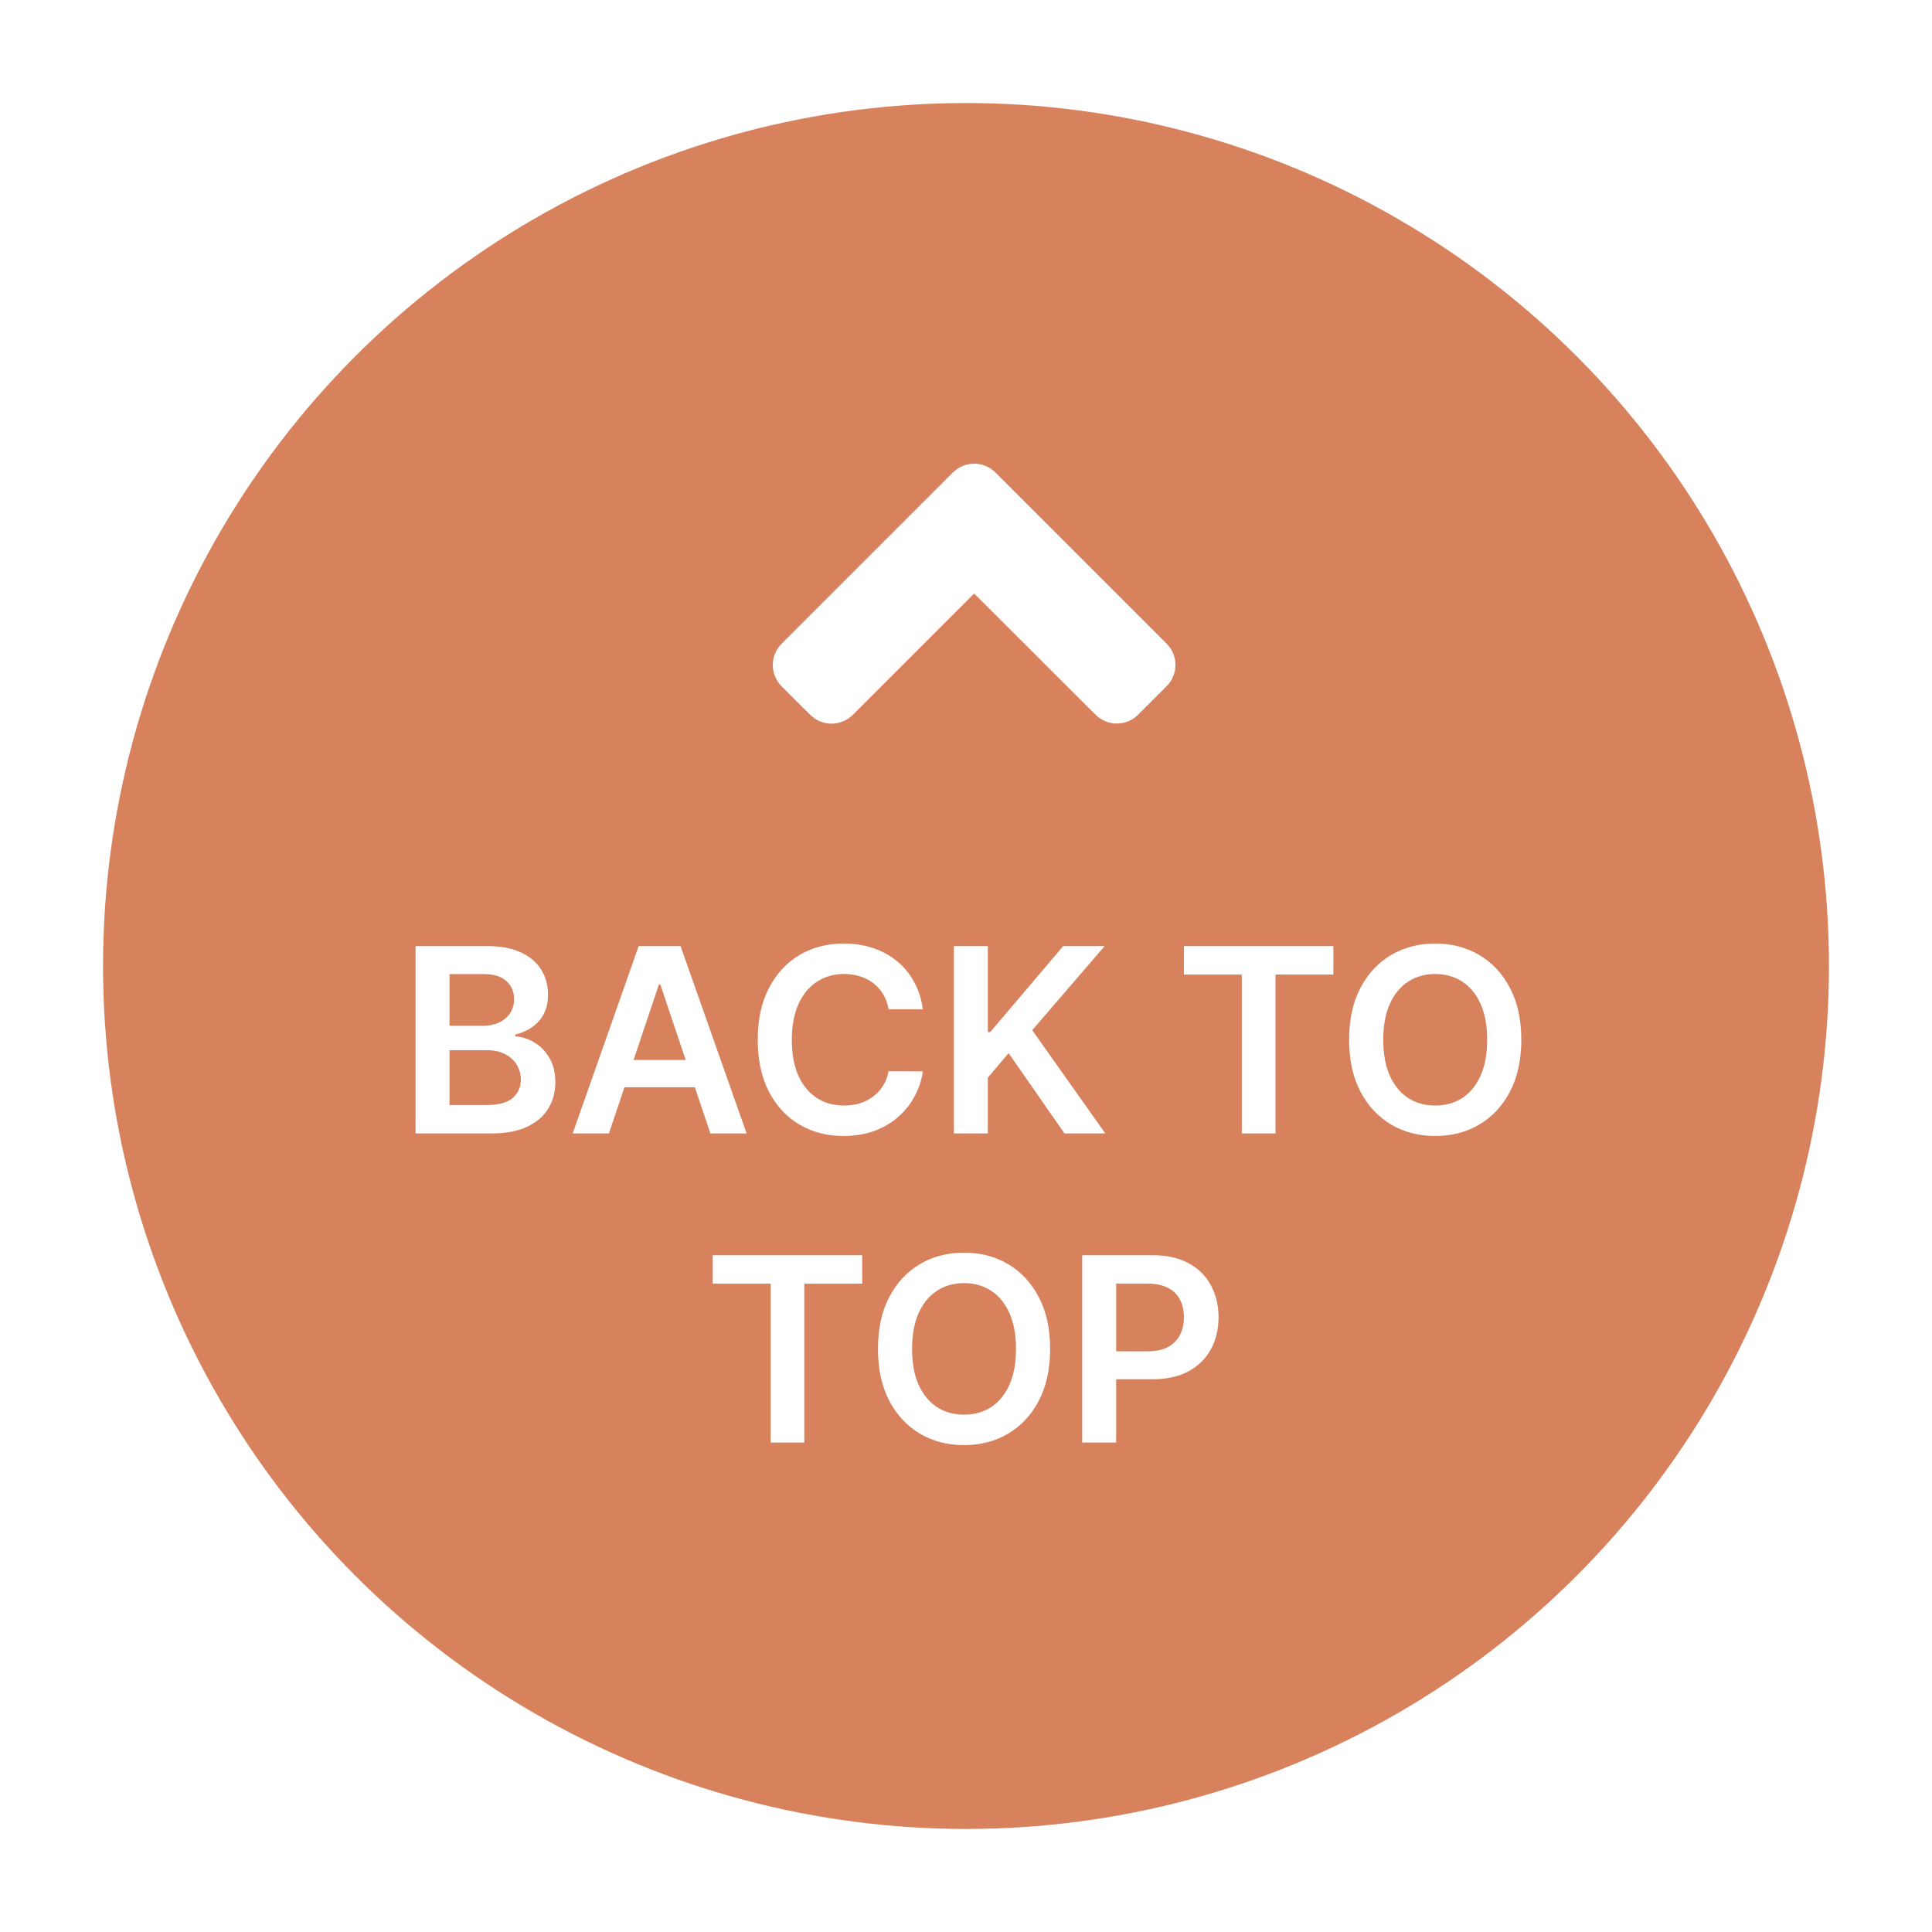 <svg width="75" height="75" viewBox="0 0 75 75" fill="none" xmlns="http://www.w3.org/2000/svg">
<g filter="url(#filter0_d_71_1622)">
<circle cx="37.5" cy="33.5" r="33.5" fill="#D8825D"/>
<path d="M38.645 14.344L45.286 20.984C45.745 21.443 45.745 22.185 45.286 22.64L44.182 23.743C43.723 24.202 42.981 24.202 42.527 23.743L37.815 19.041L33.108 23.748C32.649 24.207 31.907 24.207 31.453 23.748L30.344 22.644C29.885 22.185 29.885 21.443 30.344 20.989L36.985 14.348C37.444 13.885 38.186 13.885 38.645 14.344Z" fill="white"/>
<path d="M16.132 40V32.727H18.916C19.442 32.727 19.879 32.81 20.227 32.976C20.577 33.139 20.839 33.363 21.012 33.647C21.187 33.931 21.274 34.253 21.274 34.613C21.274 34.909 21.218 35.162 21.104 35.373C20.99 35.581 20.838 35.751 20.646 35.881C20.454 36.011 20.24 36.104 20.003 36.161V36.232C20.261 36.246 20.509 36.326 20.745 36.47C20.984 36.612 21.18 36.813 21.331 37.074C21.483 37.334 21.558 37.649 21.558 38.019C21.558 38.395 21.467 38.733 21.285 39.034C21.103 39.332 20.828 39.568 20.461 39.741C20.094 39.914 19.633 40 19.076 40H16.132ZM17.45 38.899H18.867C19.345 38.899 19.689 38.808 19.9 38.626C20.113 38.441 20.22 38.204 20.22 37.916C20.22 37.7 20.166 37.506 20.06 37.333C19.953 37.158 19.802 37.021 19.605 36.921C19.409 36.819 19.174 36.769 18.902 36.769H17.45V38.899ZM17.45 35.82H18.753C18.98 35.82 19.185 35.779 19.367 35.696C19.55 35.611 19.693 35.491 19.797 35.337C19.904 35.181 19.957 34.996 19.957 34.783C19.957 34.502 19.858 34.27 19.659 34.087C19.462 33.905 19.17 33.814 18.782 33.814H17.45V35.82ZM23.639 40H22.232L24.793 32.727H26.419L28.983 40H27.577L25.634 34.219H25.578L23.639 40ZM23.685 37.148H27.52V38.207H23.685V37.148ZM35.824 35.181H34.496C34.458 34.963 34.389 34.77 34.287 34.602C34.185 34.432 34.058 34.287 33.907 34.169C33.755 34.051 33.582 33.962 33.388 33.903C33.197 33.841 32.989 33.81 32.767 33.81C32.371 33.81 32.021 33.91 31.716 34.109C31.41 34.305 31.171 34.594 30.998 34.975C30.826 35.354 30.739 35.817 30.739 36.364C30.739 36.92 30.826 37.389 30.998 37.77C31.174 38.149 31.413 38.435 31.716 38.629C32.021 38.821 32.37 38.917 32.763 38.917C32.981 38.917 33.185 38.889 33.374 38.832C33.566 38.773 33.737 38.686 33.889 38.572C34.043 38.459 34.172 38.319 34.276 38.153C34.383 37.988 34.456 37.798 34.496 37.585L35.824 37.592C35.775 37.938 35.667 38.262 35.501 38.565C35.338 38.868 35.124 39.136 34.858 39.368C34.593 39.597 34.283 39.778 33.928 39.908C33.573 40.035 33.179 40.099 32.745 40.099C32.106 40.099 31.536 39.952 31.034 39.656C30.532 39.36 30.137 38.932 29.848 38.374C29.559 37.815 29.415 37.145 29.415 36.364C29.415 35.58 29.56 34.91 29.851 34.354C30.142 33.795 30.539 33.368 31.041 33.072C31.543 32.776 32.111 32.628 32.745 32.628C33.15 32.628 33.527 32.685 33.875 32.798C34.223 32.912 34.533 33.079 34.805 33.299C35.077 33.517 35.301 33.784 35.476 34.102C35.654 34.416 35.77 34.776 35.824 35.181ZM37.031 40V32.727H38.348V36.069H38.437L41.274 32.727H42.883L40.071 35.991L42.908 40H41.324L39.154 36.882L38.348 37.834V40H37.031ZM45.959 33.832V32.727H51.762V33.832H49.514V40H48.207V33.832H45.959ZM59.057 36.364C59.057 37.147 58.91 37.818 58.616 38.377C58.325 38.934 57.928 39.36 57.423 39.656C56.921 39.952 56.352 40.099 55.715 40.099C55.078 40.099 54.508 39.952 54.004 39.656C53.502 39.357 53.104 38.93 52.81 38.374C52.519 37.815 52.373 37.145 52.373 36.364C52.373 35.58 52.519 34.91 52.81 34.354C53.104 33.795 53.502 33.368 54.004 33.072C54.508 32.776 55.078 32.628 55.715 32.628C56.352 32.628 56.921 32.776 57.423 33.072C57.928 33.368 58.325 33.795 58.616 34.354C58.91 34.91 59.057 35.58 59.057 36.364ZM57.732 36.364C57.732 35.812 57.646 35.347 57.473 34.968C57.303 34.587 57.066 34.299 56.763 34.105C56.46 33.909 56.111 33.81 55.715 33.81C55.32 33.81 54.971 33.909 54.667 34.105C54.364 34.299 54.127 34.587 53.954 34.968C53.783 35.347 53.698 35.812 53.698 36.364C53.698 36.915 53.783 37.382 53.954 37.763C54.127 38.142 54.364 38.429 54.667 38.626C54.971 38.82 55.32 38.917 55.715 38.917C56.111 38.917 56.46 38.82 56.763 38.626C57.066 38.429 57.303 38.142 57.473 37.763C57.646 37.382 57.732 36.915 57.732 36.364ZM27.668 45.832V44.727H33.471V45.832H31.223V52H29.916V45.832H27.668ZM40.766 48.364C40.766 49.147 40.619 49.818 40.325 50.377C40.034 50.934 39.636 51.36 39.132 51.656C38.63 51.952 38.061 52.099 37.424 52.099C36.787 52.099 36.217 51.952 35.712 51.656C35.211 51.357 34.813 50.93 34.519 50.374C34.228 49.815 34.083 49.145 34.083 48.364C34.083 47.58 34.228 46.91 34.519 46.354C34.813 45.795 35.211 45.368 35.712 45.072C36.217 44.776 36.787 44.628 37.424 44.628C38.061 44.628 38.63 44.776 39.132 45.072C39.636 45.368 40.034 45.795 40.325 46.354C40.619 46.91 40.766 47.58 40.766 48.364ZM39.441 48.364C39.441 47.812 39.355 47.347 39.182 46.968C39.011 46.587 38.775 46.299 38.472 46.105C38.169 45.909 37.819 45.81 37.424 45.81C37.029 45.81 36.679 45.909 36.377 46.105C36.074 46.299 35.836 46.587 35.663 46.968C35.492 47.347 35.407 47.812 35.407 48.364C35.407 48.915 35.492 49.382 35.663 49.763C35.836 50.142 36.074 50.429 36.377 50.626C36.679 50.82 37.029 50.917 37.424 50.917C37.819 50.917 38.169 50.82 38.472 50.626C38.775 50.429 39.011 50.142 39.182 49.763C39.355 49.382 39.441 48.915 39.441 48.364ZM42.011 52V44.727H44.739C45.297 44.727 45.766 44.831 46.145 45.04C46.526 45.248 46.814 45.535 47.008 45.899C47.204 46.261 47.303 46.673 47.303 47.135C47.303 47.601 47.204 48.016 47.008 48.378C46.811 48.74 46.521 49.025 46.138 49.234C45.754 49.44 45.282 49.543 44.721 49.543H42.913V48.459H44.543C44.87 48.459 45.138 48.403 45.346 48.289C45.554 48.175 45.708 48.019 45.807 47.82C45.909 47.621 45.96 47.393 45.96 47.135C45.96 46.877 45.909 46.65 45.807 46.453C45.708 46.257 45.553 46.104 45.342 45.995C45.134 45.884 44.865 45.828 44.536 45.828H43.329V52H42.011Z" fill="white"/>
</g>
<defs>
<filter id="filter0_d_71_1622" x="0" y="0" width="75" height="75" filterUnits="userSpaceOnUse" color-interpolation-filters="sRGB">
<feFlood flood-opacity="0" result="BackgroundImageFix"/>
<feColorMatrix in="SourceAlpha" type="matrix" values="0 0 0 0 0 0 0 0 0 0 0 0 0 0 0 0 0 0 127 0" result="hardAlpha"/>
<feOffset dy="4"/>
<feGaussianBlur stdDeviation="2"/>
<feComposite in2="hardAlpha" operator="out"/>
<feColorMatrix type="matrix" values="0 0 0 0 0 0 0 0 0 0 0 0 0 0 0 0 0 0 0.25 0"/>
<feBlend mode="normal" in2="BackgroundImageFix" result="effect1_dropShadow_71_1622"/>
<feBlend mode="normal" in="SourceGraphic" in2="effect1_dropShadow_71_1622" result="shape"/>
</filter>
</defs>
</svg>
